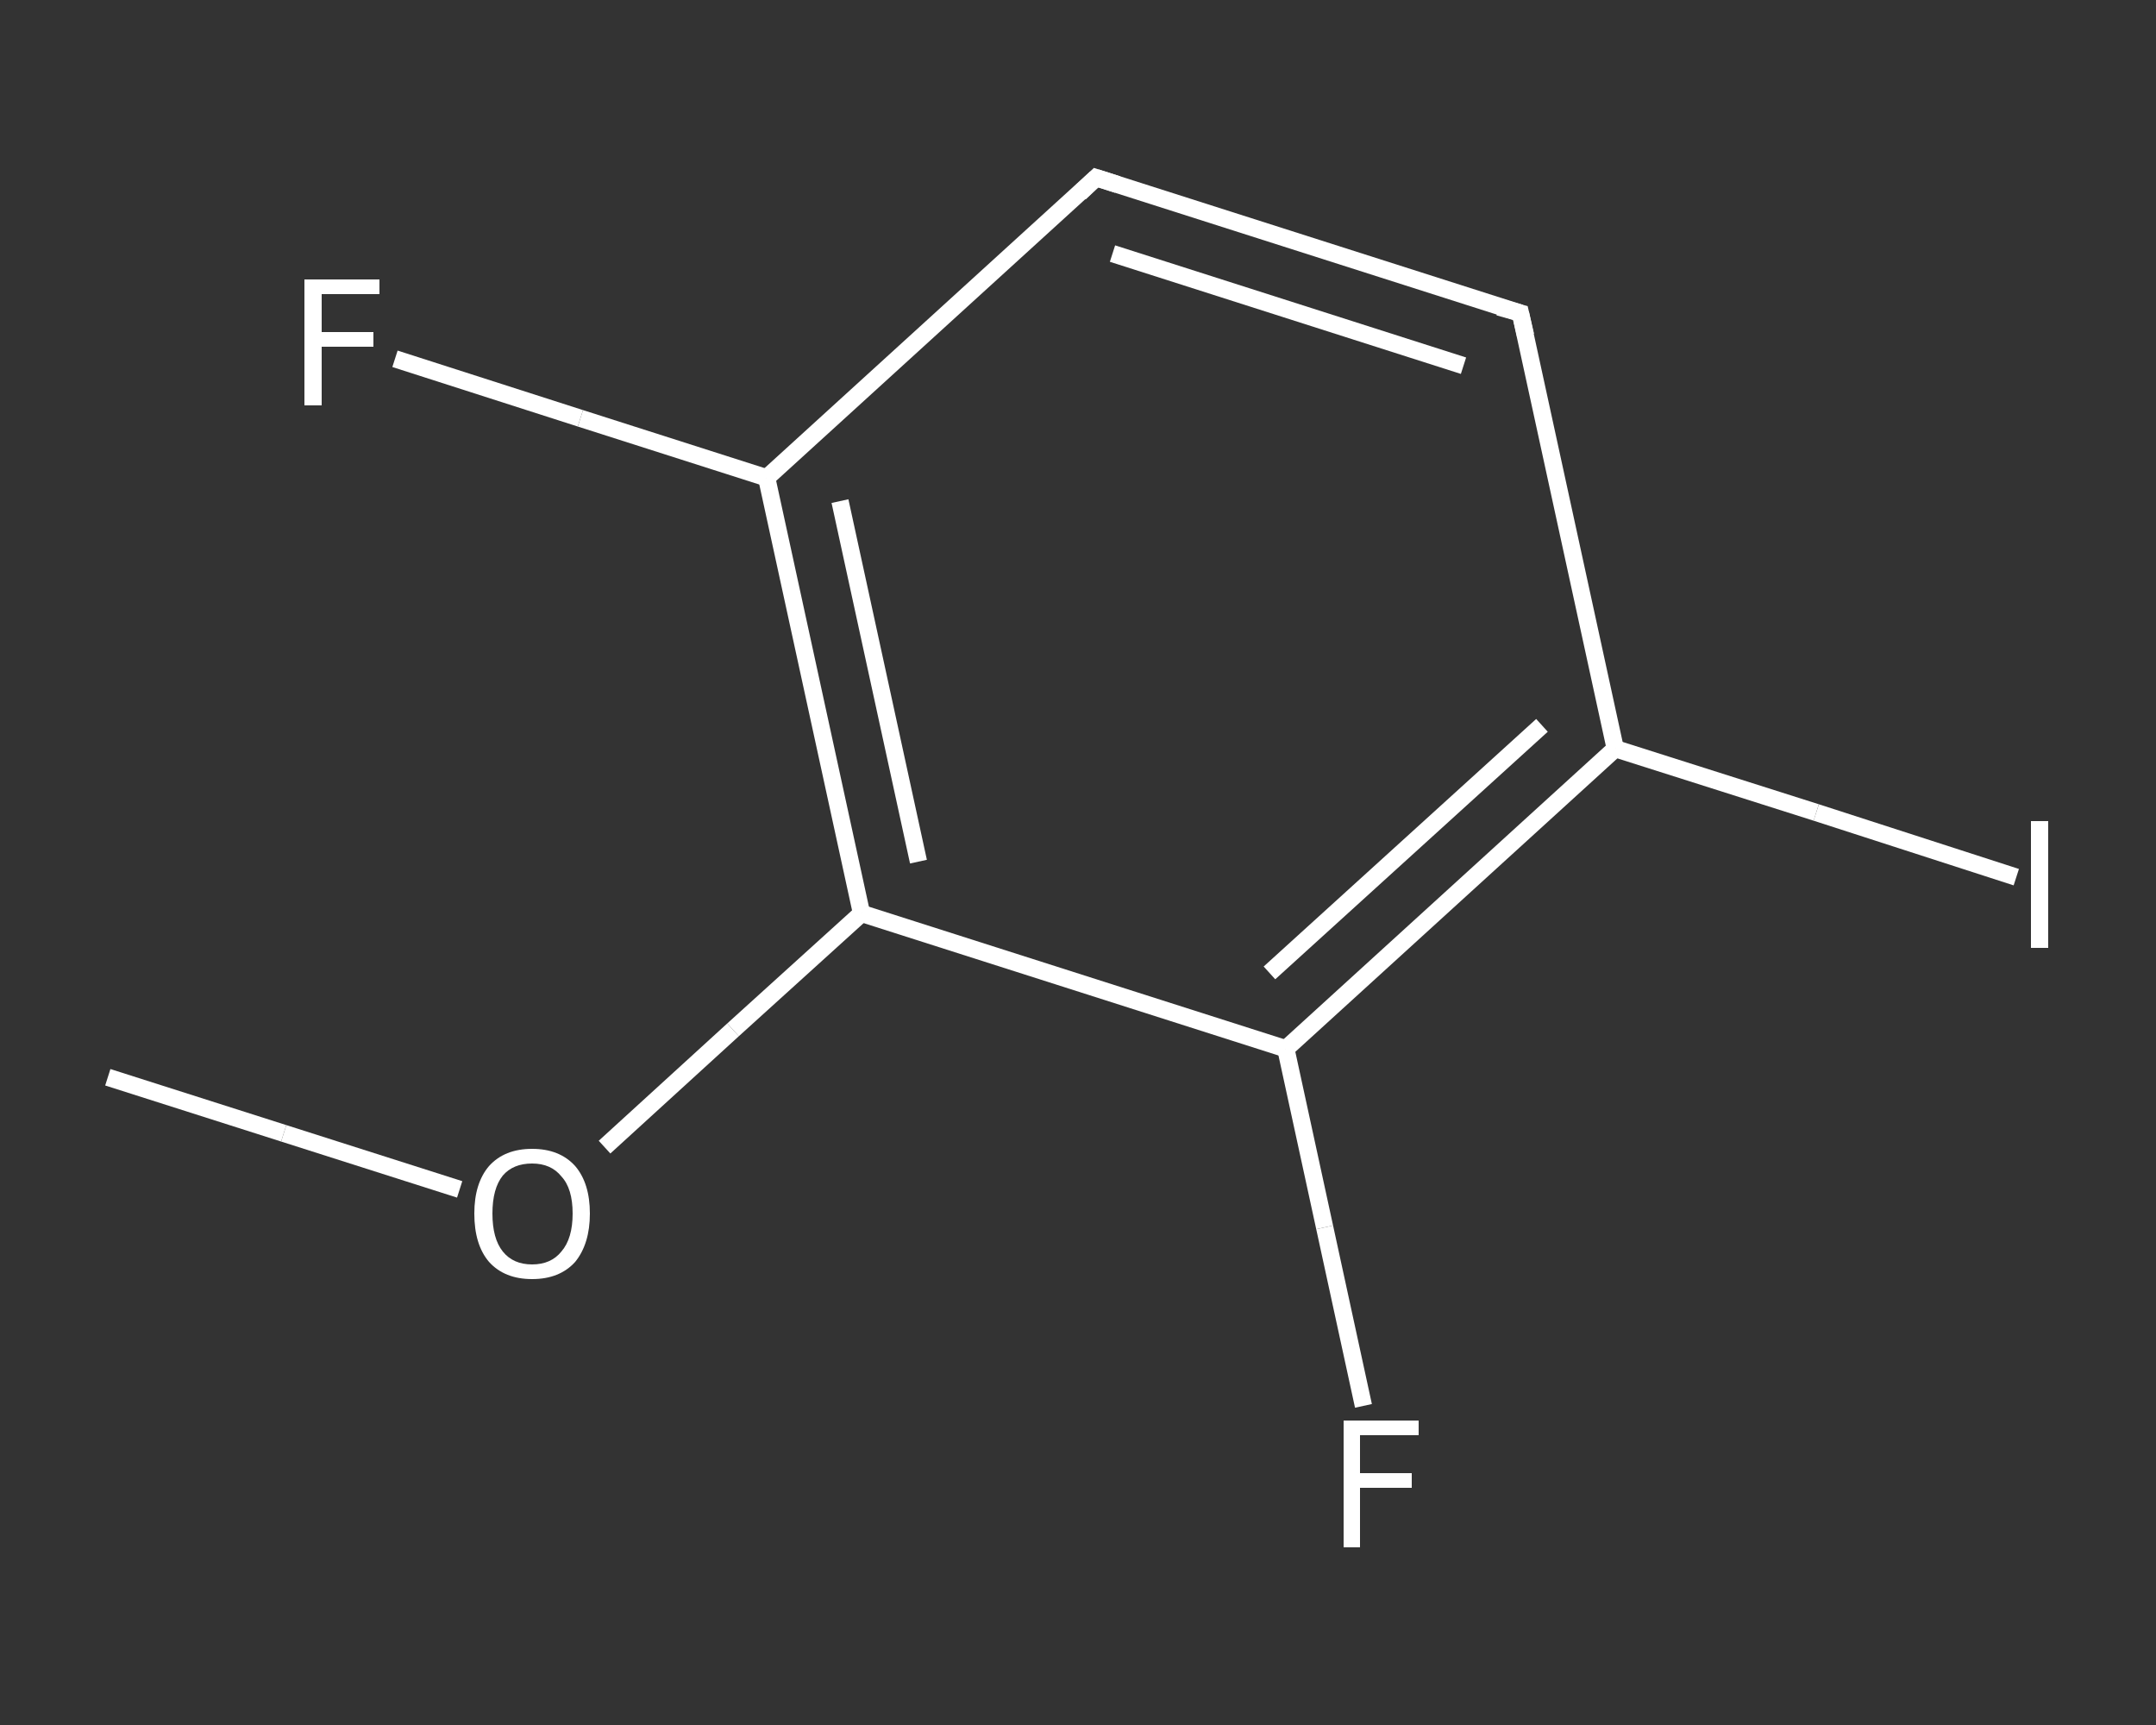 <?xml version='1.0' encoding='iso-8859-1'?>
<svg version='1.1' baseProfile='full'
              xmlns='http://www.w3.org/2000/svg'
                      xmlns:rdkit='http://www.rdkit.org/xml'
                      xmlns:xlink='http://www.w3.org/1999/xlink'
                  xml:space='preserve'
width='250px' height='200px' viewBox='0 0 250 200'>
<rect x="0" y="0" width="250" height="200" fill="#333333" stroke="none"/>
<!-- END OF HEADER -->
<rect style='opacity:1.0;fill:transparent;stroke:none' width='250.0' height='200.0' x='0.0' y='0.0'> </rect>
<path class='bond-0 atom-0 atom-1' d='M 12.5,124.9 L 32.9,131.4' style='fill:none;fill-rule:evenodd;stroke:#FFFFFF;stroke-width:2.0px;stroke-linecap:butt;stroke-linejoin:miter;stroke-opacity:1' />
<path class='bond-0 atom-0 atom-1' d='M 32.9,131.4 L 53.3,137.9' style='fill:none;fill-rule:evenodd;stroke:#FFFFFF;stroke-width:2.0px;stroke-linecap:butt;stroke-linejoin:miter;stroke-opacity:1' />
<path class='bond-1 atom-1 atom-2' d='M 70.1,133.0 L 85.0,119.4' style='fill:none;fill-rule:evenodd;stroke:#FFFFFF;stroke-width:2.0px;stroke-linecap:butt;stroke-linejoin:miter;stroke-opacity:1' />
<path class='bond-1 atom-1 atom-2' d='M 85.0,119.4 L 99.9,105.9' style='fill:none;fill-rule:evenodd;stroke:#FFFFFF;stroke-width:2.0px;stroke-linecap:butt;stroke-linejoin:miter;stroke-opacity:1' />
<path class='bond-2 atom-2 atom-3' d='M 99.9,105.9 L 88.9,55.4' style='fill:none;fill-rule:evenodd;stroke:#FFFFFF;stroke-width:2.0px;stroke-linecap:butt;stroke-linejoin:miter;stroke-opacity:1' />
<path class='bond-2 atom-2 atom-3' d='M 106.5,99.9 L 97.4,58.1' style='fill:none;fill-rule:evenodd;stroke:#FFFFFF;stroke-width:2.0px;stroke-linecap:butt;stroke-linejoin:miter;stroke-opacity:1' />
<path class='bond-3 atom-3 atom-4' d='M 88.9,55.4 L 67.3,48.5' style='fill:none;fill-rule:evenodd;stroke:#FFFFFF;stroke-width:2.0px;stroke-linecap:butt;stroke-linejoin:miter;stroke-opacity:1' />
<path class='bond-3 atom-3 atom-4' d='M 67.3,48.5 L 45.8,41.6' style='fill:none;fill-rule:evenodd;stroke:#FFFFFF;stroke-width:2.0px;stroke-linecap:butt;stroke-linejoin:miter;stroke-opacity:1' />
<path class='bond-4 atom-3 atom-5' d='M 88.9,55.4 L 127.1,20.6' style='fill:none;fill-rule:evenodd;stroke:#FFFFFF;stroke-width:2.0px;stroke-linecap:butt;stroke-linejoin:miter;stroke-opacity:1' />
<path class='bond-5 atom-5 atom-6' d='M 127.1,20.6 L 176.3,36.3' style='fill:none;fill-rule:evenodd;stroke:#FFFFFF;stroke-width:2.0px;stroke-linecap:butt;stroke-linejoin:miter;stroke-opacity:1' />
<path class='bond-5 atom-5 atom-6' d='M 129.0,29.4 L 169.7,42.4' style='fill:none;fill-rule:evenodd;stroke:#FFFFFF;stroke-width:2.0px;stroke-linecap:butt;stroke-linejoin:miter;stroke-opacity:1' />
<path class='bond-6 atom-6 atom-7' d='M 176.3,36.3 L 187.3,86.8' style='fill:none;fill-rule:evenodd;stroke:#FFFFFF;stroke-width:2.0px;stroke-linecap:butt;stroke-linejoin:miter;stroke-opacity:1' />
<path class='bond-7 atom-7 atom-8' d='M 187.3,86.8 L 210.6,94.2' style='fill:none;fill-rule:evenodd;stroke:#FFFFFF;stroke-width:2.0px;stroke-linecap:butt;stroke-linejoin:miter;stroke-opacity:1' />
<path class='bond-7 atom-7 atom-8' d='M 210.6,94.2 L 233.8,101.7' style='fill:none;fill-rule:evenodd;stroke:#FFFFFF;stroke-width:2.0px;stroke-linecap:butt;stroke-linejoin:miter;stroke-opacity:1' />
<path class='bond-8 atom-7 atom-9' d='M 187.3,86.8 L 149.1,121.6' style='fill:none;fill-rule:evenodd;stroke:#FFFFFF;stroke-width:2.0px;stroke-linecap:butt;stroke-linejoin:miter;stroke-opacity:1' />
<path class='bond-8 atom-7 atom-9' d='M 178.8,84.1 L 147.2,112.8' style='fill:none;fill-rule:evenodd;stroke:#FFFFFF;stroke-width:2.0px;stroke-linecap:butt;stroke-linejoin:miter;stroke-opacity:1' />
<path class='bond-9 atom-9 atom-10' d='M 149.1,121.6 L 153.6,142.3' style='fill:none;fill-rule:evenodd;stroke:#FFFFFF;stroke-width:2.0px;stroke-linecap:butt;stroke-linejoin:miter;stroke-opacity:1' />
<path class='bond-9 atom-9 atom-10' d='M 153.6,142.3 L 158.1,163.0' style='fill:none;fill-rule:evenodd;stroke:#FFFFFF;stroke-width:2.0px;stroke-linecap:butt;stroke-linejoin:miter;stroke-opacity:1' />
<path class='bond-10 atom-9 atom-2' d='M 149.1,121.6 L 99.9,105.9' style='fill:none;fill-rule:evenodd;stroke:#FFFFFF;stroke-width:2.0px;stroke-linecap:butt;stroke-linejoin:miter;stroke-opacity:1' />
<path d='M 125.2,22.4 L 127.1,20.6 L 129.6,21.4' style='fill:none;stroke:#FFFFFF;stroke-width:2.0px;stroke-linecap:butt;stroke-linejoin:miter;stroke-opacity:1;' />
<path d='M 173.8,35.6 L 176.3,36.3 L 176.9,38.9' style='fill:none;stroke:#FFFFFF;stroke-width:2.0px;stroke-linecap:butt;stroke-linejoin:miter;stroke-opacity:1;' />
<path class='atom-1' d='M 55.0 140.7
Q 55.0 137.2, 56.7 135.2
Q 58.5 133.2, 61.7 133.2
Q 64.9 133.2, 66.7 135.2
Q 68.4 137.2, 68.4 140.7
Q 68.4 144.2, 66.7 146.3
Q 64.9 148.3, 61.7 148.3
Q 58.5 148.3, 56.7 146.3
Q 55.0 144.3, 55.0 140.7
M 61.7 146.6
Q 63.9 146.6, 65.1 145.1
Q 66.4 143.6, 66.4 140.7
Q 66.4 137.8, 65.1 136.4
Q 63.9 134.9, 61.7 134.9
Q 59.5 134.9, 58.3 136.3
Q 57.1 137.8, 57.1 140.7
Q 57.1 143.6, 58.3 145.1
Q 59.5 146.6, 61.7 146.6
' fill='#FFFFFF'/>
<path class='atom-4' d='M 35.3 32.4
L 44.0 32.4
L 44.0 34.1
L 37.3 34.1
L 37.3 38.5
L 43.3 38.5
L 43.3 40.2
L 37.3 40.2
L 37.3 47.0
L 35.3 47.0
L 35.3 32.4
' fill='#FFFFFF'/>
<path class='atom-8' d='M 235.5 95.2
L 237.5 95.2
L 237.5 109.9
L 235.5 109.9
L 235.5 95.2
' fill='#FFFFFF'/>
<path class='atom-10' d='M 155.8 164.7
L 164.5 164.7
L 164.5 166.4
L 157.7 166.4
L 157.7 170.8
L 163.7 170.8
L 163.7 172.5
L 157.7 172.5
L 157.7 179.4
L 155.8 179.4
L 155.8 164.7
' fill='#FFFFFF'/>
</svg>

